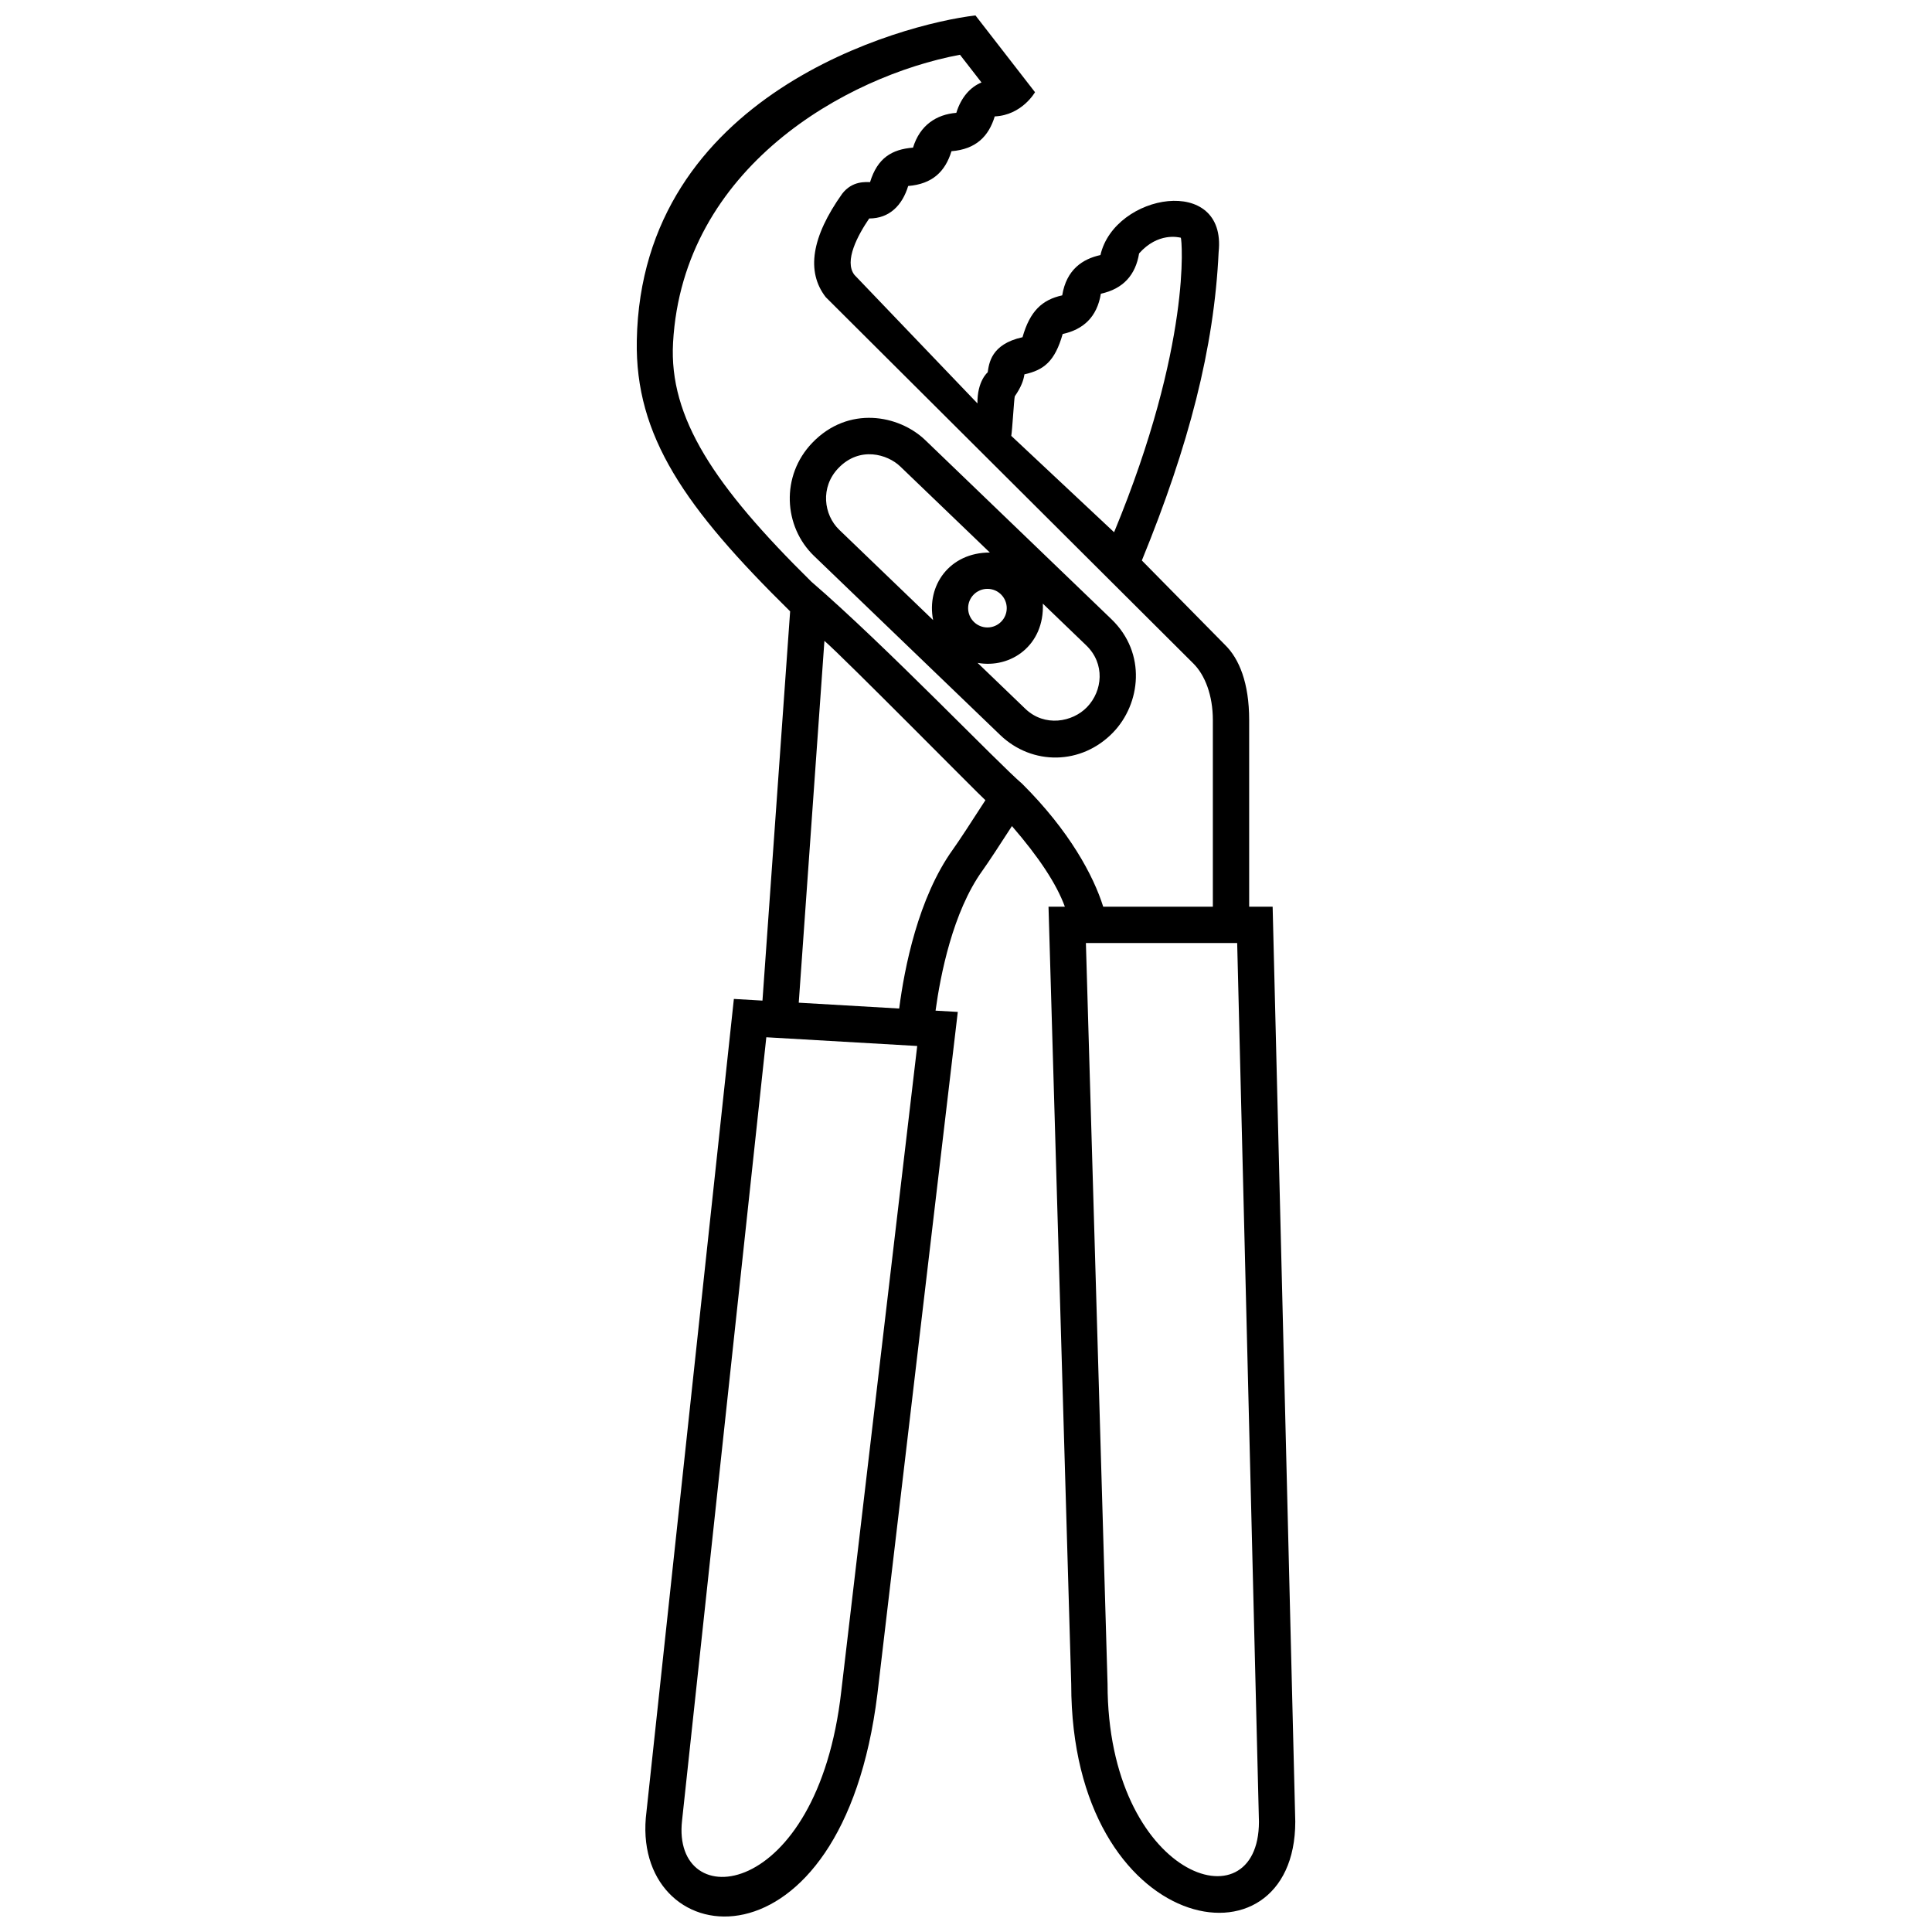 <?xml version="1.0" encoding="UTF-8"?>
<!-- Uploaded to: SVG Repo, www.svgrepo.com, Generator: SVG Repo Mixer Tools -->
<svg width="800px" height="800px" version="1.1" viewBox="144 144 512 512" xmlns="http://www.w3.org/2000/svg">
 <defs>
  <clipPath id="a">
   <path d="m312 148.09h176v503.81h-176z"/>
  </clipPath>
 </defs>
 <g clip-path="url(#a)">
  <path d="m438.54 308.09-49.309-47.43c-7.012-6.746-20.414-9.246-29.965 0.684-8.41 8.746-7.644 22.199 0.465 29.992l49.309 47.43c8.484 8.156 21.578 8.039 29.977-0.695 7.238-7.527 8.93-20.934-0.477-29.98zm-47.254 0.238-24.879-23.93c-4.121-3.965-5.094-11.289-0.211-16.359 5.648-5.875 13.027-3.648 16.367-0.434l23.75 22.816c0.059 0 0.117 0.004 0.012 0.004-10.691-0.004-16.852 8.746-15.039 17.902zm9.277-3.164c0-2.828 2.293-5.113 5.117-5.113 2.828 0 5.117 2.289 5.117 5.113 0 2.828-2.293 5.117-5.117 5.117s-5.117-2.293-5.117-5.117zm31.508 26.23c-3.828 3.984-11.234 5.356-16.359 0.43l-12.641-12.156c0.406 0.074 0.223 0.039 0.012 0 8.781 1.578 17.738-4.644 17.281-15.703-0.012-0.211 0-0.102 0.004 0.004l11.492 11.059c5.043 4.848 4.371 12.047 0.211 16.367zm49.191 52.891h-6.219v-49.445c0-9.875-2.656-16.27-6.375-19.914l-22.066-22.395c12.48-30.527 19.16-56.316 20.348-81.719 2.223-20.68-27.574-15.594-31.32 0.781-4.664 1.02-9.008 3.789-10.133 10.68-5.309 1.152-8.555 4.168-10.52 11.094-8.387 1.832-8.867 6.996-9.227 9.297 0 0-2.797 2.297-2.715 8.242l-32.602-34.059c-2.836-3.668 0.938-10.578 3.914-14.949 5.43 0 8.797-3.57 10.332-8.609 6.418-0.516 9.828-3.84 11.473-9.219 6.5-0.52 9.863-3.945 11.465-9.219 7.227-0.328 10.672-6.418 10.672-6.418l-15.781-20.344c-19.637 2.301-88.547 20.867-89.75 86.16-0.469 25.34 12.766 44.332 40.637 71.762l-7.332 103.16-7.578-0.441-23.34 217.05c-3.019 36.223 52.062 42.809 61.375-32.852l21.305-180.76-5.891-0.336c1.27-9.32 4.543-26.152 12.414-37.094 1.684-2.344 4.785-7.117 7.828-11.82 7.117 8.227 11.805 15.297 14.027 21.371h-4.336l6.019 206.03c0 67.043 59.375 77.336 59.375 36.422zm-73.613-209.44c0.027-0.027 0.016-0.016 0 0zm5.273 74.195c1.809-2.621 2.352-4.41 2.559-5.836 5.184-1.137 8.082-3.465 10.137-10.688 5.41-1.184 9.105-4.445 10.121-10.676 5.984-1.305 9.203-5.023 10.133-10.68 5.008-5.652 10.453-4.293 11.059-4.16 0.297 0.348 2.922 28.219-17.684 78.047l-27.246-25.539c0.281-1.766 0.715-9.48 0.922-10.469zm-45.98 343.19c-6.312 55.801-45.031 59.395-42.188 34.223l22.328-207.57 39.988 2.312zm29.59-223.12c-9.215 12.82-12.848 31.402-14.238 42.16l-26.617-1.547 6.801-95.891c5.152 4.438 41.172 40.953 42.664 42.23-3.613 5.598-7.016 10.836-8.609 13.047zm18.379-17.379c-6.316-5.356-36.109-36.535-55.879-53.566-25.711-25.332-37.785-43.438-36.664-63.375 2.609-46.391 45.871-70.625 76.035-76.281l5.703 7.344c-2.938 1.203-5.406 3.918-6.672 8.051-5.246 0.418-9.652 3.254-11.473 9.219-5.598 0.449-9.426 2.734-11.387 9.141-1.078 0-4.715-0.414-7.394 3.09-8.121 11.418-9.586 20.633-4.352 27.391l97.461 97.129c3.043 3.043 5.129 8.387 5.129 14.969v49.445h-29.055c-2.582-8.246-8.965-20.117-21.453-32.555zm22.602 238.52-5.738-196.34h40.09l5.769 232.88c-0.039 28.086-40.121 14.715-40.121-36.547zm-84.312-284.41c0.039 0.035 0.121 0.105 0.168 0.141-0.094-0.074-0.145-0.125-0.168-0.141z"/>
 </g>
</svg>